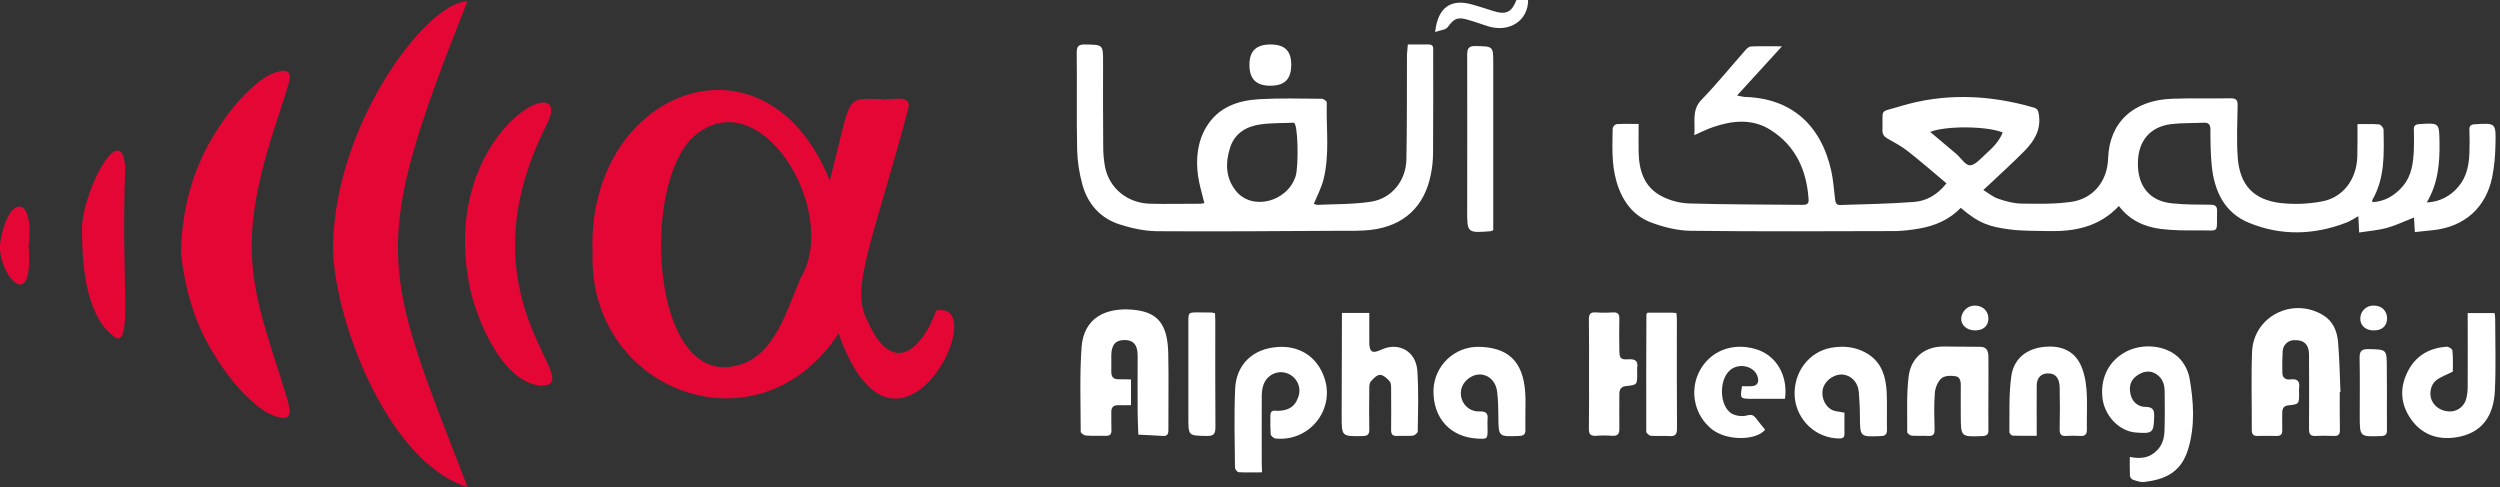 <?xml version="1.0" encoding="utf-8"?>
<!-- Generator: Adobe Illustrator 23.1.1, SVG Export Plug-In . SVG Version: 6.00 Build 0)  -->
<svg version="1.1" id="Layer_1" xmlns="http://www.w3.org/2000/svg" xmlns:xlink="http://www.w3.org/1999/xlink" x="0px" y="0px"
	 viewBox="0 0 1764.6 343.8" style="enable-background:new 0 0 1764.6 343.8;" xml:space="preserve">
<rect x="0" y="0" width="1764.6" height="343.8" fill="#333333" stroke="none"/>
<style type="text/css">
	.st0{fill:#FFFFFF;}
	.st1{fill:#E40635;}
</style>
<title>Asset 1</title>
<g>
	<g id="Layer_1-2">
		<path class="st0" d="M1664,87.6c5.6,0,10.5-0.2,15.2,0.2c1.2,0.1,3.1,2.3,3.2,3.6c0.3,17,1.1,34.1-7.9,49.7c-0.1,0.2,0,0.6,0,1.6
			c9-0.5,16-4.8,21.6-11.4c6.3-7.5,7.3-16.6,7.7-25.8c0.2-4.7,0.1-9.3,0-14c-0.1-2.8,1-3.7,3.8-3.9c14.2-0.9,14.1-1,14.3,13
			c0.2,14.4-0.9,28.6-9,42.3c8.7-0.3,16.8-4.4,22.3-11.1c5.8-6.8,7.5-15.1,7.8-23.7c0.2-5.5,0.2-11,0-16.5c-0.1-2.8,1-3.7,3.8-3.9
			c14.7-0.9,15-1,14.6,13.9c-0.1,8-0.8,15.9-2.4,23.8c-4.5,21.3-19.5,34.5-41.1,37c-4.3,0.5-8.6,0.9-13.4,1.4
			c-0.2-3.8-0.4-7-0.6-10.3c-6.3,2.5-12.3,5.4-18.6,7.2s-13,2.3-20.1,3.4c-0.2-4.2-0.4-7.4-0.6-11.5c-3.3,1.8-5.7,3.5-8.4,4.5
			c-22.8,8.8-46,9.5-68.7,0.2c-17.6-7.2-24.6-22.6-26.4-40.6c-0.8-8.3-0.9-16.6-0.9-25c0-3.5-0.9-5.3-4.8-5.1
			c-7.6,0.4-15.4,0.1-22.9,1c-15.2,1.9-23.5,12.2-23.5,27.9c0,16.1,8.4,26.4,23.9,28c9.1,1,18.3,0.9,27.4,1c3.5,0,4.7,1.2,4.6,4.6
			c-0.4,16.1,2.2,13.4-12.8,13.5c-9,0.1-18.1,0.1-26.9-1c-11.7-1.5-22.1-6.2-29.6-16.2c-13.9,14.8-31.2,18.1-49.7,17.7
			c-9.5-0.2-19.1,0-28.4-1.3c-12.7-1.8-20.5-3.8-33.5-15.1c-8,8.3-18.1,12.7-29.3,14.6c-5.4,1-10.9,1.6-16.3,1.8
			c-48.3,0.1-96.7,0.4-145-0.2c-9.4-0.1-19.2-2.6-28.1-5.9c-13.1-5-20.6-15.8-24.4-29.2c-3.5-12.3-2.8-24.8-2.6-37.2
			c0.3-1.4,1.4-2.6,2.8-3c4.9-0.3,9.9-0.1,15.5-0.1c0,6.9-0.1,13.2,0,19.5c0.2,13,3.7,24.8,15.9,31.3c6,3.2,12.7,5,19.5,5.3
			c26.6,0.8,53.3,0.7,80,1c2.6,0,4.8-0.2,4.6-3.6c-1.3-20.6-9-38-26.9-49.3c-12.8-8.1-26.8-6.7-40.5-2c-4.2,1.4-8.2,3.5-13.3,5.7
			c0.9-9-2.2-17.5,5.2-25.1c10.8-11.1,20.5-23.2,30.8-34.8c1-1.2,2.6-2.6,3.9-2.7c6.8-0.3,13.6-0.1,22-0.1l-31.7,34.7
			c1.7,0.4,3.4,0.8,5.1,1c32.8,0.8,54.1,19.4,61.4,52.3c1.4,6.3,1.8,12.8,2.6,19.3c0.3,2.4,0.5,4.9,3.8,4.7
			c17.4-0.6,34.9-0.8,52.3-2.2c8.5-0.7,16.1-4.9,22.6-13.1c-9.2-7.7-18.1-15.5-27.3-22.7c-4.3-3.4-9.2-6-14-8.7
			c-2.6-1.4-4-3.1-3.9-6.2c0.5-15.8-2.7-12.1,12.2-16.7c31.5-9.6,63.1-8.3,94.5,0.8c2.7,0.8,3.3,2.2,3.7,4.9
			c1.7,10.6-3.1,18.5-9.9,25.5c-8.2,8.4-17.1,16.3-25.6,24.4c-0.9,0.9-1.9,1.7-3.7,3.4c3.9,2.4,7,5,10.6,6.2
			c5.3,1.8,11,3.4,16.5,3.4c11.6,0.2,23.4,0.4,34.8-1.2c15.8-2.2,25.7-14.7,26.2-30.7c0.8-25.2,17.6-41.1,45.1-42.1
			c13.8-0.5,27.7-0.1,41.5-0.3c3.8-0.1,4.9,1.4,4.8,5c-0.2,12.3-0.8,24.7,0.1,36.9c1.4,19.2,11.1,29.7,30.1,32
			c9.7,1.1,19.6,0.7,29.2-1.1c15.1-2.7,24.7-15.7,25.1-31.9C1664.1,103,1664,95.7,1664,87.6z M1362.4,93.1
			c6.4,5.4,12.5,10.5,18.5,15.6c3.2,2.8,6.4,8,9.5,8c3.7-0.1,7.4-4.5,10.7-7.5c5-4.5,9.9-9.2,12.5-15.7
			C1402.3,88.9,1373.5,88.7,1362.4,93.1L1362.4,93.1z"/>
		<path class="st1" d="M585.7,127.4c15.9-61.7,9.9-57.6,36-57.5c7.9,1.2,20.6-3.8,19.7,5.6c-24.9,94-41.8,127.6-29.1,151
			c18,40.5,38.7,19.5,48.5-7.3c41.4-8.2-27.8,131.8-68.9,16.2c-56.8,86.5-176.9,40.8-173.6-56.8C413.4,64,540,14.2,585.7,127.4z
			 M510.7,259.2c34-0.5,43-36.5,54.4-62.9c28.2-46.6-28.7-142.1-76.2-99.3C454.1,130.4,459.1,258.3,510.7,259.2L510.7,259.2z"/>
		<path class="st1" d="M235.1,171.6C237.5,84.8,302.2,0.8,329.9,1c-70.3,176.5-60.3,186.5,0.2,342.9
			C271.4,325.5,233.8,218.8,235.1,171.6z"/>
		<path class="st0" d="M993.7,31.4c5.2,0,10,0,14.8,0c3.7,0,3.1,2.7,3.1,5c0,24.2,0.1,48.3-0.1,72.5c-0.1,4.5-0.5,9-1.4,13.4
			c-4.3,23.4-19.1,37.3-42.8,40c-7.1,0.8-14.3,0.6-21.4,0.6c-43,0.2-86,0.6-129,0.3c-8.8-0.1-17.9-2-26.3-4.7
			c-13.8-4.3-22.8-14.4-26.6-28.2c-2.2-8-3.5-16.3-3.7-24.6c-0.5-22.8,0-45.7-0.3-68.5c0-4.8,1.5-5.9,6-5.8
			c12.6,0.2,12.6,0,12.6,12.6c0,19.8-0.1,39.7,0.1,59.5c0,4.8,0.4,9.6,1.3,14.4c3.1,15.1,15.8,25.5,31.9,25.9
			c11.8,0.3,23.7,0,35.5,0c0.9-0.1,1.8-0.2,2.7-0.4c-1.6-6.7-3.6-13-4.5-19.5c-1.6-12-0.4-23.8,5.9-34.3c8.4-14,22.2-18.7,37.4-19.6
			c14.6-0.8,29.3-0.4,44-0.3c1.3,0,3.7,1.7,3.6,2.6c-0.5,18.3,2.2,36.7-2.4,54.7c-1.5,5.7-4.3,11-6.7,16.8c0.7,0.4,1.5,0.7,2.3,0.8
			c12.6-0.6,25.3-0.3,37.8-2.2c14.8-2.2,24.9-14.7,25.2-30c0.5-24.7,0.3-49.3,0.4-74C993.3,36.2,993.5,34.1,993.7,31.4z M913.1,86.6
			c-7.8,0.4-15.7,0.1-23.4,1.2c-9.9,1.4-18.1,6.1-21.4,16.3c-3.5,10.8-3.3,21.6,4.2,30.8c11.2,13.9,36.1,7.8,42-10.5
			C916.7,117.5,916.3,86.4,913.1,86.6L913.1,86.6z"/>
		<path class="st1" d="M127.9,172.3c1.5-26.9,8.2-52,22.1-75.3c9.6-16,20.7-30.6,35.9-41.6c3.8-2.6,8.1-4.5,12.6-5.3
			c4.7-1,7.1,1.9,5.8,6.6c-2.1,8-4.8,15.9-7.4,23.8c-9,27.4-17.3,55-19,84c-1.2,20.5,1.9,40.6,7.3,60.2c5,18.1,11.1,35.9,16.6,53.8
			c1.1,3.3,1.9,6.7,2.5,10.1c0.8,4.5-1.3,7.2-5.8,6.3c-4.7-1-9.1-2.8-13.1-5.6c-15.4-11.1-26.4-25.9-36.1-42.1
			c-12.6-21.1-18.7-44-21.6-68C127.8,177,127.8,174.6,127.9,172.3z"/>
		<path class="st1" d="M380.8,272.2c-29.7-3.9-47.3-55.7-50-73.6C311.8,92.9,404.3,47,386.8,86.2
			C321.4,212.7,418.7,273.2,380.8,272.2z"/>
		<path class="st0" d="M798.3,267.8V286c-3,0-6,0.1-8.9,0c-3.6-0.1-5.1,1.6-5,5.1c0.1,4.2-0.1,8.3,0.1,12.5c0.1,3.1-1.2,4.1-4.1,4
			c-4.7-0.1-9.3,0.2-14-0.2c-1.3-0.1-3.6-1.8-3.6-2.7c0-19.8-0.8-39.7,0.6-59.4c1.5-21.4,17.5-28.3,36.1-26.7
			c17.7,1.5,24.7,10.2,25.1,30.9c0.4,18,0,36,0.1,54c0,2.9-0.8,4.4-3.9,4.2c-5.8-0.4-11.5-0.6-17.3-0.9c-0.2-5.3-0.5-10.6-0.5-15.9
			c-0.1-13.3,0-26.7,0-40c0-7.4-3-10.9-9.2-10.9c-6.4,0-9.3,3.4-9.4,10.7c0,3.8,0.1,7.7,0,11.5s1.5,5.6,5.3,5.5
			C792.5,267.7,795.3,267.8,798.3,267.8z"/>
		<path class="st0" d="M1651.5,276.7c0,8.8-0.1,17.6,0.1,26.5c0.1,3.6-1.2,4.7-4.6,4.5c-4.2-0.2-8.3-0.2-12.5,0
			c-3.9,0.2-4.7-1.4-4.7-5c0.1-17.5,0.1-35,0-52.4c0-7.1-3.6-10.5-10.4-10.2c-4.4,0-8,3.4-8.2,7.8c-0.3,5.1-0.4,10.3-0.2,15.5
			c0.1,3.7,2.8,4.8,5.9,4.4c5.1-0.7,6.5,1.7,5.9,6.2c-0.1,1.2-0.1,2.3,0,3.5c0,7.7,0,7.8-7.5,8.6c-3.2,0.3-4.3,2-4.4,4.9
			c0,4.2-0.1,8.3,0,12.5c0.1,2.9-0.9,4.3-4,4.2c-4.5-0.1-9-0.1-13.5,0c-3.1,0.1-4-1.5-4-4.3c0.1-18.3-0.5-36.6,0.2-54.9
			c0.9-25.1,28.6-39.2,50.2-26c7.1,4.3,9.8,11.3,10.5,18.9c1,11.7,1.2,23.6,1.7,35.3L1651.5,276.7z"/>
		<path class="st0" d="M1503.3,322.5c8.1,1.7,14.2,0.6,19.4-4.8c3.9-4.1,5-9,5.1-14.2c0.3-9.1,0.2-18.3,0.1-27.5
			c-0.1-5.7-2.2-10.4-7.7-12.9c-4.2-1.9-9.3-0.4-13.3,3.2s-4.1,8.5-2.8,13c1.3,4.7,5.5,8,10.4,7.9c4.8,0.1,6.1,1.8,6,6.5
			c-0.3,11.8-0.9,12.5-12.9,11.6s-22.6-12.2-23.7-25.3c-1.2-14,5-25.7,17-31.9c11.5-5.9,27.7-4.6,36.9,4.3c3.9,3.9,6.5,8.8,7.6,14.2
			c3,16.8,4.1,33.8-0.9,50.4c-5.1,17-17.1,21.5-31,23.2c-2.5,0.3-5.2-0.7-7.8-1.5c-1.2-0.5-2-1.5-2.3-2.7
			C1503.2,331.7,1503.3,327.5,1503.3,322.5z"/>
		<path class="st0" d="M890.8,333.4c-5.9,0-11.2,0.2-16.5-0.1c-1-0.1-2.6-2.1-2.6-3.2c-0.2-18.5-0.7-37,0.1-55.4
			c0.7-17.3,12.3-28.7,30.4-29.8c14.1-0.9,27.5,6,32.8,22.4c7.2,22.4-11.2,44.7-34.7,42.2c-1.3-0.1-3.3-1.9-3.4-3
			c-0.3-4.5-0.3-9-0.2-13.5c0.1-4.1,3.3-3,5.5-3c7.3-0.2,11.8-3.1,13.9-9.1c2.9-6.6-0.2-14.2-6.8-17.1c-6.6-2.9-14.2,0.2-17.1,6.8
			c-0.2,0.5-0.4,1.1-0.6,1.6c-0.7,2.4-1,4.9-1,7.4c-0.1,15.8,0,31.6,0,47.5L890.8,333.4z"/>
		<path class="st0" d="M1731.3,262.3c-4.7,2.4-8.6,3.7-11.7,6.1c-4.1,3.2-5.1,9.6-3.2,14.1c2.2,5.1,7.6,8.2,13.8,7.9
			c5.1-0.4,9.4-4.1,10.6-9.1c0.7-2.7,1-5.6,1-8.4c0.1-17.1,0-34.3,0-51.9h19c0.2,1.4,0.4,2.7,0.4,4.1c0,16.8,0.6,33.7-0.2,50.5
			c-0.8,17.4-8.6,30.5-28.1,33.2c-13,1.8-23.9-2.5-31.3-13.2c-7.7-11.1-7.9-23-1.3-34.9c5.8-10.3,15.1-15.1,26.6-16
			c1.4-0.1,4,1.6,4.1,2.7C1731.6,252.8,1731.3,258.3,1731.3,262.3z"/>
		<path class="st0" d="M947.2,220.9h19.3c0,7,0,13.8,0,20.5c0,7.1,2,8.4,8.3,5.5c12.2-5.8,24.6,0.8,25.6,14.7
			c1,14.2,0.5,28.6,0.3,42.9c0,1-2.1,2.8-3.3,3c-3.8,0.4-7.7,0-11.5,0.2c-3.1,0.1-4-1.3-4-4.2c0.1-9.5,0.1-19,0-28.5
			c0-2,0.1-4.5-1-5.8c-1.8-2.1-4.5-4.6-6.8-4.6s-4.9,2.7-6.6,4.8c-1.1,1.3-1,3.8-1,5.8c-0.1,9.2-0.2,18.3,0,27.5
			c0.1,3.5-0.7,5-4.7,5.1c-14.8,0.2-14.8,0.4-14.8-14.4L947.2,220.9L947.2,220.9z"/>
		<path class="st1" d="M57.9,164.7c-1.8-26.2,27.7-82.9,30.5-46.7c-3.1,81.5,4.9,121.1-5.7,121C60.7,225.5,58.1,187.7,57.9,164.7z"
			/>
		<path class="st0" d="M1076.7,290.2c0,4.3-0.1,8.7,0,13c0.1,3.1-1,4.4-4.3,4.5c-14.8,0.6-14.7,0.7-14.8-13.9
			c0-5.6-0.2-11.3-0.8-16.9c-0.7-6.9-5-11.7-10.8-12.5c-5.5-0.8-11.7,3-14,8.5c-2.2,5.6-0.2,12.1,4.8,15.5c2.4,1.5,5.1,2.2,7.9,2
			c4.2-0.1,5.7,1.5,5.3,5.5c-0.2,2.3,0,4.7,0,7c0,7-0.1,7-6.9,6.7c-19.4-1-31.6-14.4-31.3-34.1c0.5-17.4,14.9-31.1,32.3-30.7
			c19,0.5,31.2,8.9,32.5,33C1076.9,281.9,1076.7,286.1,1076.7,290.2z"/>
		<path class="st0" d="M1301.9,291.3c0,5.1-0.1,10.1,0,15c0,2.8-1.6,3.2-3.8,3.2c-16.4-0.2-29.9-12.9-31.3-29.2
			c-1.3-17.2,9.9-32.2,26.1-34.9c8.5-1.4,16.6-0.6,24.1,3.6c10.9,6,14.1,16.4,14.7,27.8c0.4,8.8,0,17.6,0.2,26.5
			c0,3.1-1,4.4-4.3,4.5c-14.8,0.6-14.7,0.7-14.8-13.9c0-5.8-0.3-11.6-0.8-17.4c-0.6-6.7-5.3-11.5-11.2-12.1
			c-5.5-0.6-11.8,3.5-13.8,8.9c-2,5.7,0.4,13,6,16C1295.4,290.5,1298.4,290.5,1301.9,291.3z"/>
		<path class="st0" d="M1403.5,276.8c0,8.8-0.1,17.6,0,26.5c0.1,3.2-0.9,4.3-4.2,4.5c-15.3,0.6-15.3,0.6-15.3-14.8
			c0-6.7-0.1-13.3,0-20c0.1-3.2-0.2-6.8-3.5-7.4s-7.9-0.5-10.1,1.4c-2.6,2.2-4.4,6.6-4.7,10.2c-0.7,8.6-0.4,17.3-0.2,26
			c0.1,3.6-1.2,4.7-4.6,4.5c-3.8-0.2-7.7,0.1-11.5-0.2c-1.2-0.1-3.2-1.6-3.2-2.5c0.1-13.1-0.6-26.4,1-39.3
			c1.7-13.7,11.8-21.3,25-21.1c5.2,0.1,22.3,0.2,25.6,0.2c4.1,0,5.7,2.5,5.7,7.1C1403.6,260.1,1403.5,268.5,1403.5,276.8z"/>
		<path class="st0" d="M1437.6,307.6c-6.1,0-11.5,0.1-17-0.1c-1.1-0.3-2-1.3-2.3-2.4c0.2-13.3-0.5-26.7,1.4-39.8
			c1.8-12.3,10.9-19.3,23.3-20.5c10.4-1,20,1.9,25.1,11.7c2.8,5.4,4.1,12,4.6,18.1c0.8,9.4,0.1,19,0.3,28.5c0.1,3.5-1.3,4.8-4.7,4.6
			c-3.3-0.2-6.7-0.2-10,0c-3.6,0.2-4.5-1.3-4.5-4.7c0.2-9.8,0.2-19.7,0-29.5c-0.1-6.2-2.7-9.5-7-9.9c-5.6-0.5-9.2,2.6-9.2,8.5
			C1437.5,283.6,1437.6,295.1,1437.6,307.6z"/>
		<path class="st0" d="M1229.6,272.6c2.4,0,4.5,0.1,6.6,0c4-0.2,5.5-2.4,4.5-6.4c-1.8-6.9-11-9.9-17.6-6.3
			c-10.3,5.6-10.1,27.2-0.3,32.3c3.3,1.5,7,1.9,10.5,1c3.2-0.8,4.5-0.1,6.2,2.1c2.1,2.8,4.3,5.4,6.4,8c-6.2,7.6-26.5,8.1-37.3-0.1
			c-12.2-9.5-16.2-26.3-9.5-40.3c7.3-15,23.6-21.6,40.5-16.4c14.1,4.3,22.6,18.5,20.3,35h-24.1
			C1228.3,281.4,1228.1,281.3,1229.6,272.6z"/>
		<path class="st0" d="M1054,162.5c-0.6,0.3-1.2,0.5-1.8,0.7c-16.6,1.3-16.7,1.3-16.6-15.2c0-36.4,0.1-72.9,0-109.3
			c0-4.7,1.1-6.3,6.1-6.2c12.3,0.3,12.3,0,12.3,12.3L1054,162.5L1054,162.5z"/>
		<path class="st0" d="M1121.6,263.9c0-12.8,0.1-25.6-0.1-38.5c0-3.6,1-5.1,4.8-4.9c4,0.3,8,0.3,12,0c3.4-0.2,4.8,1,4.7,4.5
			c-0.2,7.3-0.1,14.6,0,22c0,5.9,0.8,7,6.6,6.6c4.9-0.3,6.7,1.4,6,6.1c-0.1,1.3-0.1,2.7,0,4c0,7.9,0,8-7.9,8.8
			c-3.7,0.4-4.7,2.6-4.7,5.8c0,8-0.1,16,0,24c0.1,3.8-1,5.6-5.1,5.3c-3.8-0.3-7.7-0.3-11.5,0c-3.7,0.2-5-1.2-4.9-4.9
			C1121.7,289.9,1121.6,276.9,1121.6,263.9z"/>
		<path class="st0" d="M1162.9,220.7c5.7,0,11.5,0,17.3,0c1,0,1.9,0.2,3.1,0.3c0.1,1.7,0.3,3.1,0.3,4.6c0,25.6-0.1,51.3,0.1,76.9
			c0,4.2-1.3,5.6-5.4,5.3c-4.3-0.3-8.7,0.1-13-0.2c-1.2-0.1-3.3-1.9-3.3-2.9c-0.1-27.6,0-55.2,0.1-82.8
			C1162.2,221.6,1162.3,221.5,1162.9,220.7z"/>
		<path class="st0" d="M857.6,221.1c0.1,1.9,0.2,3.5,0.2,5.1c0,25.1-0.1,50.2,0.1,75.4c0,4.9-1.4,6.2-6.2,6.1
			c-12.9-0.2-12.9,0-12.9-12.9v-67.4c0-6.9,0-6.9,7.1-6.9c3.2,0,6.3,0,9.5,0.1C856.2,220.8,856.9,221,857.6,221.1z"/>
		<path class="st0" d="M1684.8,277c0,8.8-0.1,17.6,0,26.5c0.1,3.3-1.2,4.2-4.3,4.3c-14.9,0.5-14.9,0.6-14.9-14.4
			c0-13.5,0.2-27-0.1-40.4c-0.1-4.8,1-6.7,6.3-6.6c12.9,0.3,12.9,0.1,12.9,13.2L1684.8,277z"/>
		<path class="st1" d="M0,172.4c5.1-35.6,24.8-35.8,20.2,1.2C24.1,222.9-1.2,194.5,0,172.4z"/>
		<path class="st0" d="M1013,22.6c1.8-17.2,10.9-23.5,25.4-19.6c5.3,1.4,10.5,3.2,15.7,4.8c9,2.8,12.9,0.9,16.3-7.9h8.2
			c0.2,14.5-13.1,23.3-28.1,18.7c-5.2-1.6-10.4-3.6-15.7-5c-6.5-1.7-9,0.1-12.9,5.5C1020.5,21.1,1016.6,21.3,1013,22.6z"/>
		<path class="st0" d="M896.8,31.4c10.2,0,14.7,4.6,14.6,14.6s-4.7,14.5-14.8,14.5c-10,0-14.7-4.8-14.7-14.7S886.7,31.4,896.8,31.4z
			"/>
		<path class="st0" d="M1393.8,233.2c-5.7-0.1-9.8-3.9-9.5-8.7c0.5-5,4.7-8.9,9.7-8.8c5.6,0,9.6,4,9.5,9.3
			C1403.4,230.2,1399.6,233.4,1393.8,233.2z"/>
		<path class="st0" d="M1675.1,233.2c-5.7-0.1-9.4-3.7-9.1-8.9c0.3-5,4.6-8.9,9.7-8.6c5.7,0.1,9.3,3.9,9.2,9.4
			C1684.6,230.4,1681.1,233.4,1675.1,233.2z"/>
	</g>
</g>
</svg>
